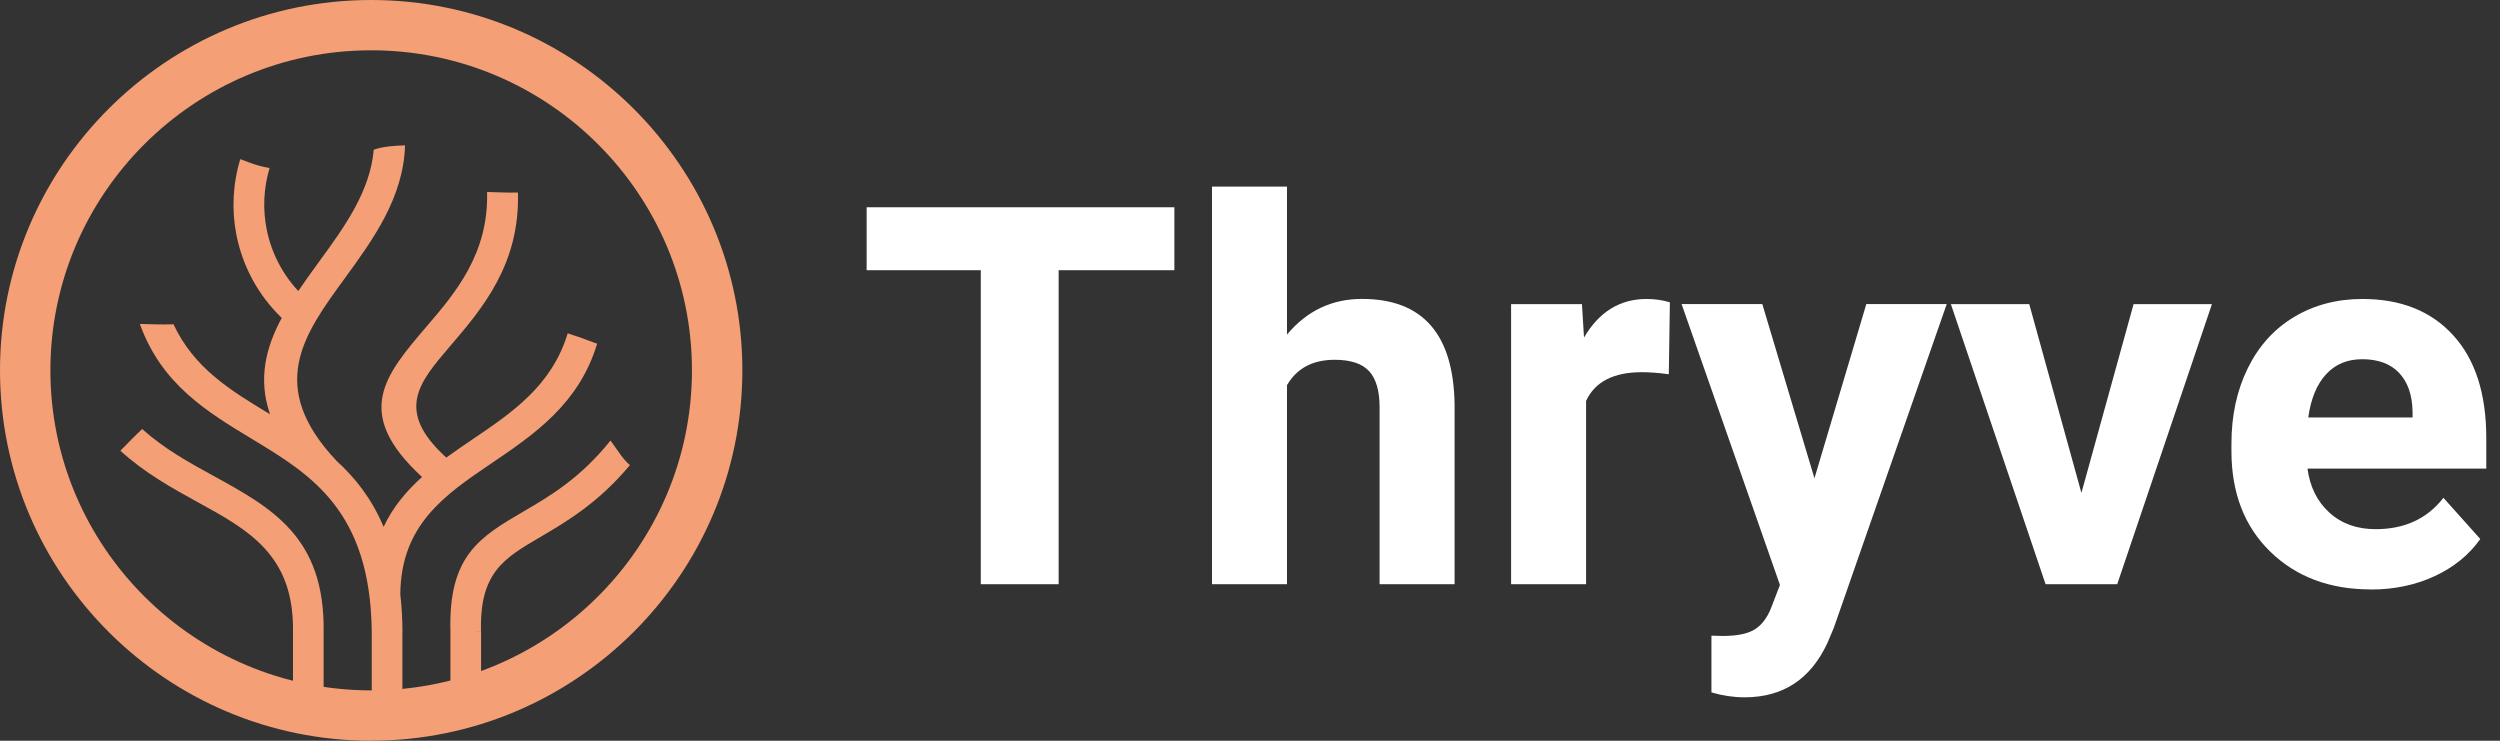<svg width="162" height="48" viewBox="0 0 162 48" fill="none" xmlns="http://www.w3.org/2000/svg">
<rect x="0" y="0" width="162" height="48" fill="#333333" stroke="none"/>
<g clip-path="url(#clip0_44_2)">
<path d="M76.099 17.509H68.6V37.857H63.555V17.509H56.158V13.431H76.099V17.509Z" fill="white"/>
<path d="M83.394 21.684C84.682 20.142 86.301 19.37 88.254 19.37C92.199 19.37 94.198 21.659 94.257 26.233V37.857H89.397V26.367C89.397 25.327 89.172 24.556 88.725 24.06C88.275 23.564 87.531 23.314 86.49 23.314C85.067 23.314 84.036 23.861 83.397 24.958V37.857H78.537V12.092H83.397V21.688L83.394 21.684Z" fill="white"/>
<path d="M108.143 24.252C107.482 24.161 106.898 24.118 106.393 24.118C104.557 24.118 103.352 24.737 102.778 25.979V37.857H97.919V19.707H102.51L102.644 21.872C103.62 20.207 104.971 19.374 106.695 19.374C107.232 19.374 107.736 19.446 108.208 19.591L108.139 24.255L108.143 24.252Z" fill="white"/>
<path d="M117.576 30.994L120.937 19.703H126.148L118.835 40.674L118.432 41.63C117.343 44.002 115.55 45.186 113.053 45.186C112.346 45.186 111.631 45.081 110.901 44.868V41.192L111.642 41.21C112.56 41.21 113.246 41.069 113.699 40.79C114.153 40.511 114.509 40.048 114.767 39.396L115.34 37.904L108.967 19.703H114.197L117.576 30.994Z" fill="white"/>
<path d="M134.877 31.936L138.256 19.707H143.334L137.196 37.857H132.554L126.417 19.707H131.495L134.874 31.936H134.877Z" fill="white"/>
<path d="M153.627 38.194C150.959 38.194 148.789 37.379 147.112 35.746C145.435 34.112 144.597 31.936 144.597 29.22V28.749C144.597 26.928 144.949 25.295 145.657 23.86C146.364 22.423 147.362 21.315 148.658 20.54C149.954 19.761 151.431 19.374 153.09 19.374C155.579 19.374 157.536 20.156 158.966 21.724C160.396 23.292 161.111 25.508 161.111 28.384V30.364H149.526C149.682 31.549 150.157 32.501 150.945 33.218C151.732 33.935 152.734 34.29 153.946 34.29C155.819 34.29 157.282 33.613 158.334 32.258L160.722 34.927C159.993 35.956 159.006 36.76 157.764 37.335C156.523 37.911 155.14 38.201 153.627 38.201V38.194ZM153.072 23.277C152.106 23.277 151.326 23.603 150.727 24.255C150.128 24.907 149.743 25.841 149.576 27.051H156.334V26.663C156.313 25.584 156.019 24.751 155.46 24.161C154.901 23.571 154.102 23.277 153.072 23.277Z" fill="white"/>
<path d="M24.052 48C10.79 48 0 37.234 0 23.998C0 10.762 10.79 0 24.052 0C37.314 0 48.105 10.766 48.105 23.998C48.105 37.23 37.314 47.996 24.052 47.996V48ZM24.052 3.259C12.591 3.259 3.266 12.562 3.266 23.998C3.266 35.434 12.591 44.737 24.052 44.737C35.514 44.737 44.838 35.434 44.838 23.998C44.838 12.562 35.514 3.259 24.052 3.259Z" fill="#F49F76"/>
<path d="M13.796 30.817C12.242 29.966 10.623 29.068 9.212 27.8C8.729 28.253 8.268 28.735 7.8 29.206C9.378 30.647 11.146 31.625 12.837 32.555C16.118 34.355 19.066 35.974 18.986 40.946V45.53H20.971V40.946C21.058 34.8 17.621 32.914 13.796 30.817Z" fill="#F49F76"/>
<path d="M39.557 28.55C37.605 30.991 35.619 32.153 33.957 33.124C31.082 34.804 29.046 35.999 29.188 40.942V45.527H31.173V40.942H30.749L31.173 40.931C31.053 37.114 32.676 36.169 34.959 34.83C36.697 33.812 38.762 32.599 40.82 30.14C40.305 29.702 39.971 29.086 39.557 28.543V28.55Z" fill="#F49F76"/>
<path d="M36.784 21.608C35.761 24.983 33.195 26.725 30.698 28.416C30.095 28.825 29.497 29.231 28.919 29.651C25.584 26.613 27.134 24.802 29.17 22.427C31.235 20.015 33.699 17.132 33.562 12.475C32.897 12.493 32.23 12.461 31.562 12.439C31.678 16.433 29.493 18.997 27.66 21.137C24.927 24.328 22.844 26.765 27.348 30.908C26.339 31.817 25.464 32.849 24.858 34.141C24.096 32.327 23.029 30.973 21.806 29.861C17.244 25.023 19.686 21.677 22.303 18.088C24.187 15.503 26.143 12.812 26.248 9.419C25.555 9.444 24.865 9.477 24.219 9.701C23.983 12.414 22.314 14.713 20.702 16.922C20.23 17.57 19.762 18.215 19.327 18.856C18.263 17.715 17.567 16.317 17.276 14.84C17.022 13.544 17.08 12.189 17.468 10.889C17.225 10.853 16.986 10.795 16.768 10.733C16.361 10.618 15.966 10.462 15.57 10.31C15.08 11.925 15.004 13.612 15.32 15.224C15.716 17.23 16.714 19.117 18.256 20.601C17.218 22.535 16.714 24.549 17.494 26.841L17.381 26.772C14.953 25.305 12.565 23.853 11.244 21.014C10.518 21.04 9.789 21.014 9.063 20.992C10.467 24.896 13.389 26.671 16.358 28.463C20.14 30.748 24.005 33.088 24.089 40.938V45.523H26.074V40.938H26.081C26.074 40.073 26.027 39.269 25.94 38.516C25.972 34 28.843 32.059 31.812 30.046C34.629 28.141 37.514 26.175 38.694 22.274C38.066 22.032 37.43 21.804 36.788 21.597L36.784 21.608Z" fill="#F49F76"/>
</g>
<defs>
<clipPath id="clip0_44_2">
<rect width="162" height="48" fill="white"/>
</clipPath>
</defs>
</svg>
